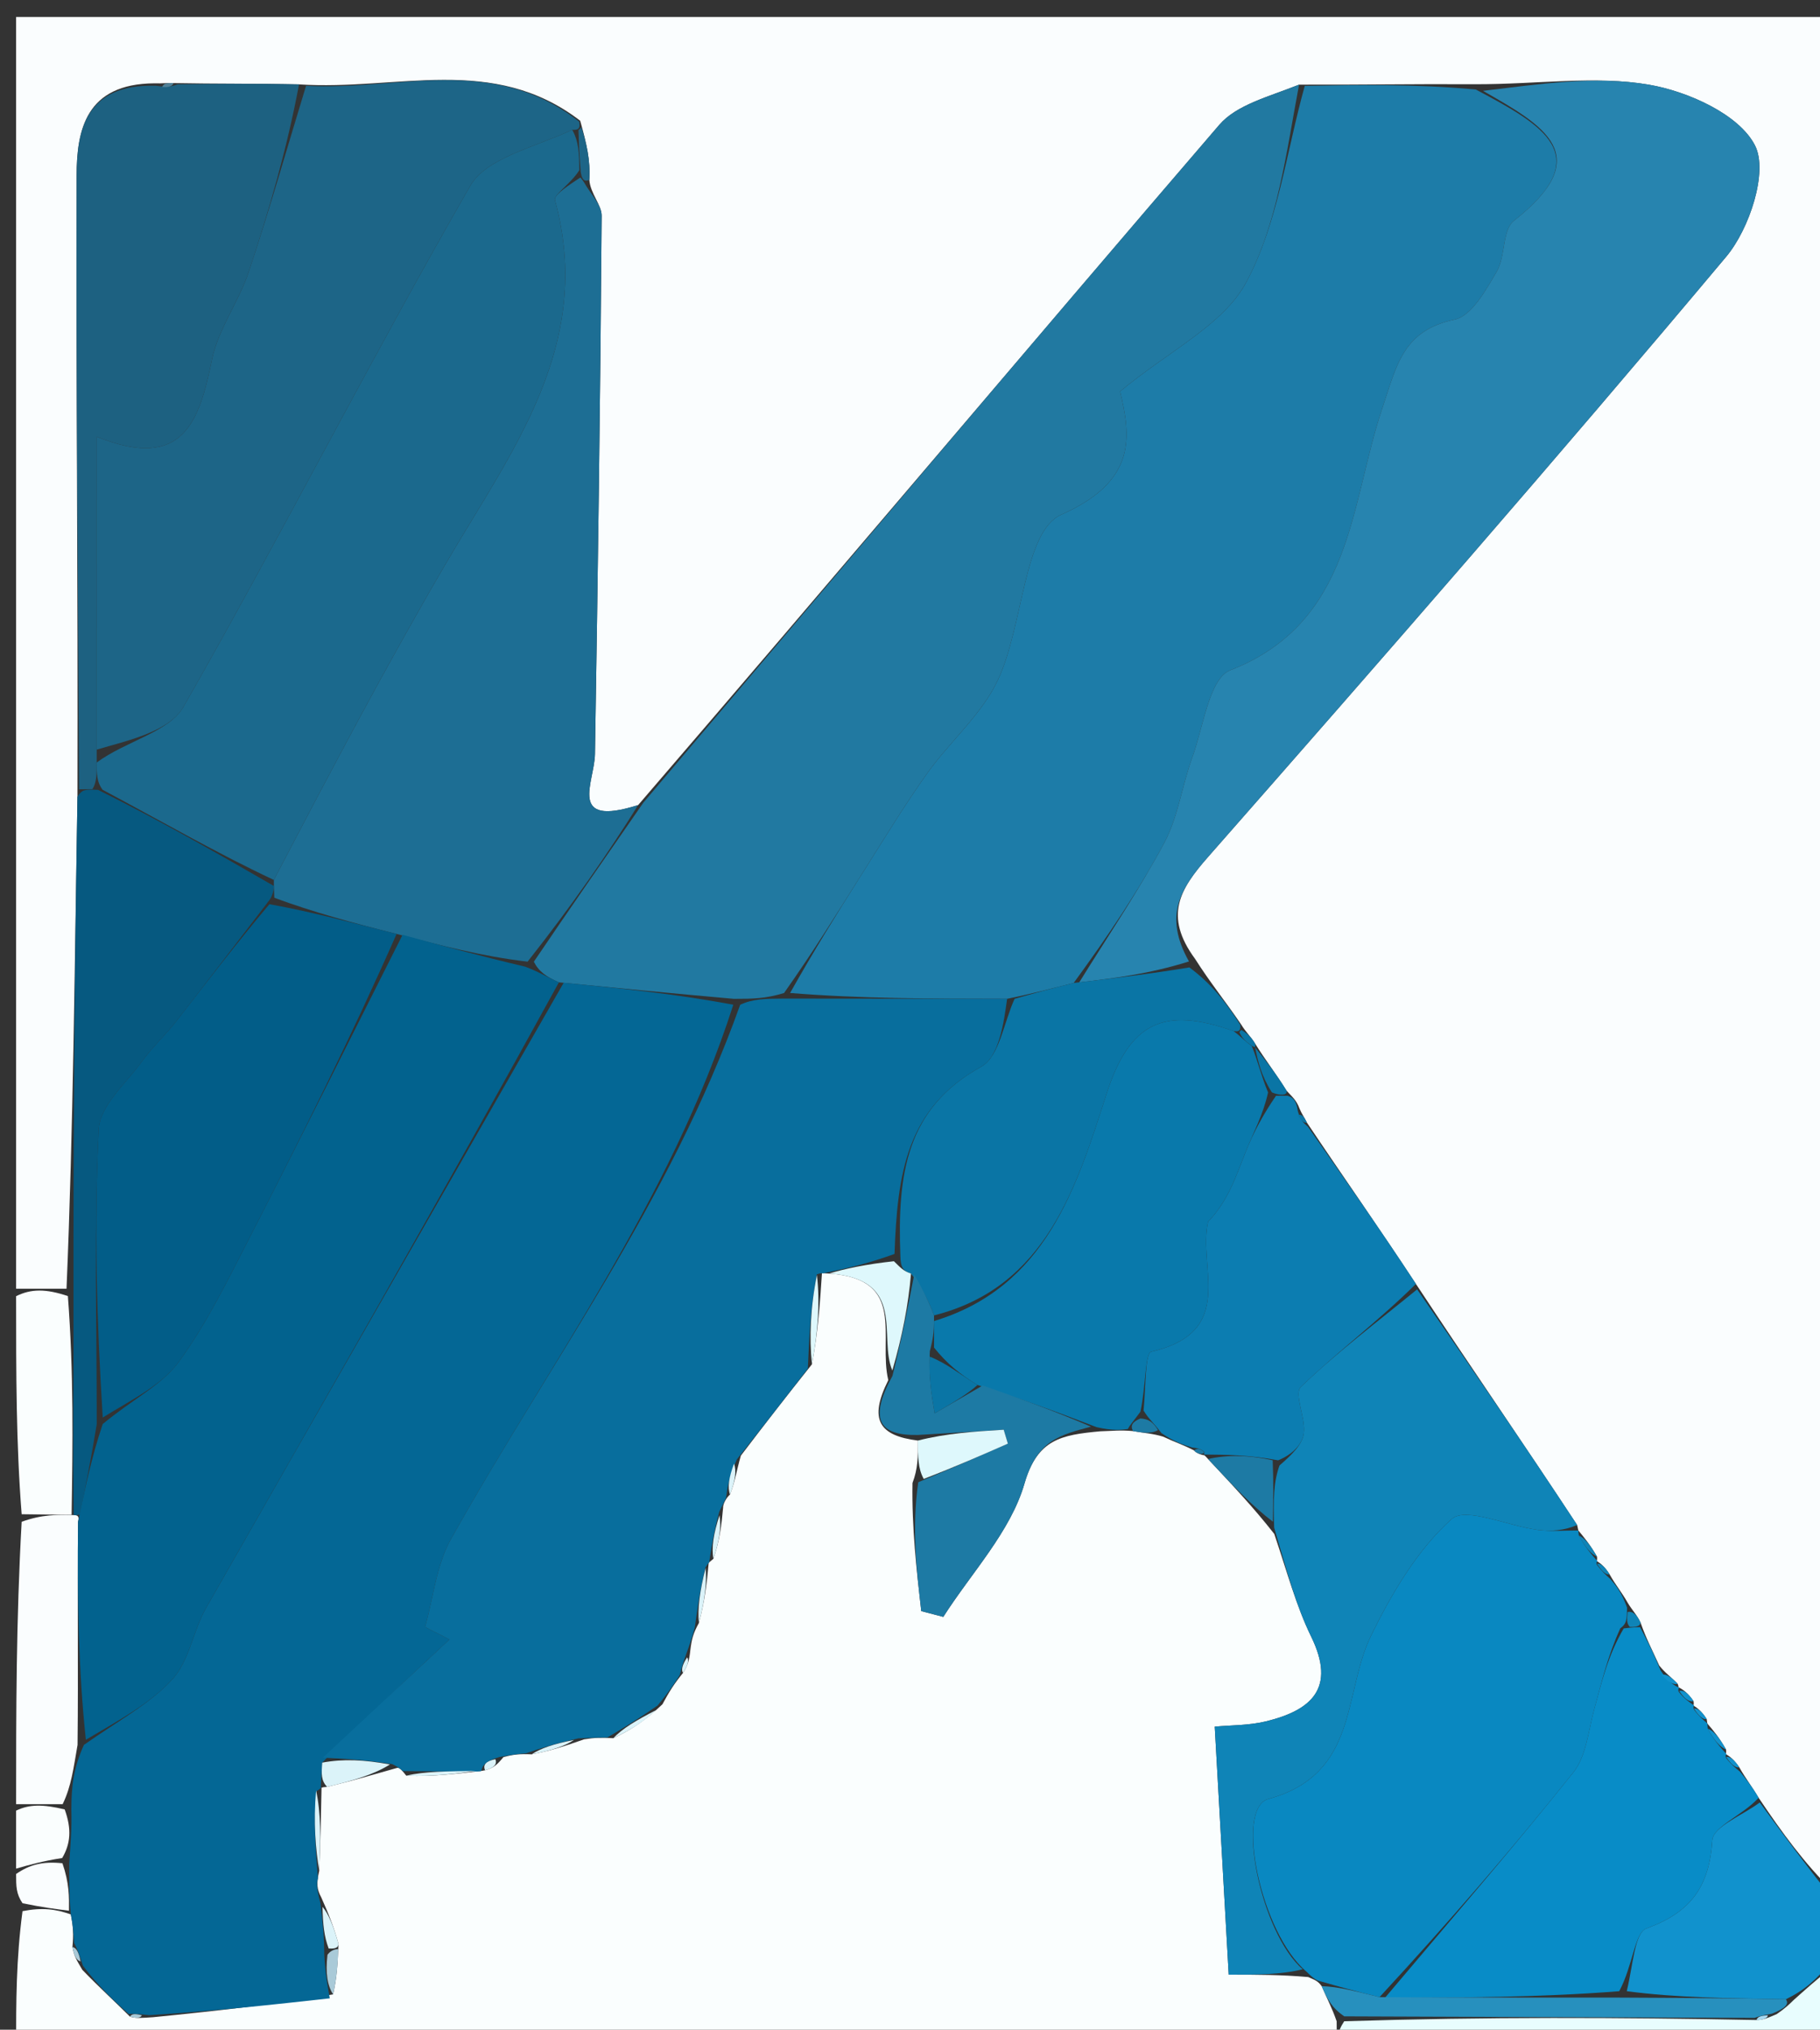 <svg version="1.1" id="Layer_1" xmlns="http://www.w3.org/2000/svg" xmlns:xlink="http://www.w3.org/1999/xlink" x="0px" y="0px"
	 width="100%" viewBox="0 0 113 126" enable-background="new 0 0 113 126" xml:space="preserve">
<rect x="0" y="0" width="113" height="126" fill="#333333" stroke="none"/>
<path fill="#FAFDFE" opacity="1" stroke="none" 
	d="
M1,80 
	C1,53.704 1,27.408 1,1.056 
	C38.576,1.056 76.152,1.056 114,1.056 
	C114,39.687 114,78.375 113.736,117.341 
	C112.068,115.711 110.664,113.802 109.189,111.602 
	C108.755,110.867 108.391,110.423 107.988,109.71 
	C107.671,109.232 107.393,109.023 107.106,108.867 
	C107.097,108.921 107.204,108.902 107.166,108.606 
	C106.756,107.874 106.386,107.438 106.01,106.999 
	C106.004,106.996 106.002,106.982 105.966,106.716 
	C105.662,106.238 105.393,106.026 105.114,105.86 
	C105.104,105.906 105.196,105.882 105.147,105.6 
	C104.81,105.107 104.522,104.896 104.197,104.73 
	C104.16,104.774 104.275,104.781 104.161,104.526 
	C103.729,104.077 103.411,103.883 103.02,103.396 
	C102.573,102.405 102.199,101.708 101.862,100.736 
	C101.628,100.229 101.358,99.996 101.056,99.489 
	C100.67,98.811 100.317,98.409 99.938,97.735 
	C99.639,97.249 99.366,97.034 99.084,96.879 
	C99.075,96.939 99.196,96.928 99.152,96.632 
	C98.736,95.895 98.364,95.455 97.996,95.008 
	C98.001,95.001 97.987,95.008 97.921,94.669 
	C94.565,89.567 91.276,84.804 87.912,79.704 
	C85.627,76.225 83.416,73.084 81.143,69.688 
	C80.958,69.307 80.837,69.181 80.686,68.822 
	C80.494,68.3 80.253,68.11 79.886,67.717 
	C79.208,66.623 78.578,65.834 77.926,64.782 
	C77.638,64.312 77.371,64.105 77.049,63.581 
	C76.071,62.141 75.148,61.018 74.2,59.525 
	C72.235,56.85 73.263,55.181 75.008,53.195 
	C85.84,40.868 96.635,28.504 107.179,15.932 
	C108.625,14.207 109.793,10.653 108.965,9.03 
	C107.983,7.105 104.816,5.678 102.385,5.258 
	C99.023,4.679 95.464,5.241 91.539,5.229 
	C87.729,5.206 84.37,5.269 80.657,5.254 
	C78.749,6.017 76.777,6.501 75.7,7.754 
	C63.7,21.712 51.839,35.788 39.621,49.977 
	C35.188,51.378 36.911,48.574 36.94,46.811 
	C37.122,35.674 37.276,24.537 37.355,13.399 
	C37.36,12.711 36.647,12.018 36.592,11.163 
	C36.664,9.948 36.414,8.898 36.023,7.495 
	C30.602,3.332 24.661,5.643 18.567,5.238 
	C15.765,5.178 13.398,5.207 10.765,5.158 
	C10.323,5.137 10.147,5.193 9.583,5.173 
	C5.321,5.2 4.765,8.069 4.757,10.911 
	C4.717,23.606 4.845,36.303 4.81,49.458 
	C4.631,59.945 4.554,69.972 4.13,80 
	C2.855,80 1.927,80 1,80 
z"/>
<path fill="#FAFEFE" opacity="1" stroke="none" 
	d="
M83,127 
	C55.667,127 28.333,127 1,127 
	C1,124.287 1,121.635 1.398,118.64 
	C2.624,118.403 3.452,118.508 4.398,118.843 
	C4.544,119.585 4.573,120.098 4.498,120.865 
	C4.585,121.416 4.776,121.715 5.114,122.285 
	C6.171,123.38 7.081,124.203 8.07,125.188 
	C8.452,125.31 8.755,125.269 9.512,125.223 
	C13.47,124.829 16.973,124.441 20.682,123.806 
	C20.927,122.708 20.967,121.855 21.014,120.668 
	C20.705,119.557 20.389,118.782 19.948,117.79 
	C19.668,117.262 19.64,116.938 19.822,116.13 
	C19.914,114.08 19.925,112.503 19.964,110.963 
	C19.991,111 19.916,110.944 20.31,110.924 
	C21.978,110.523 23.251,110.143 24.668,109.744 
	C24.812,109.724 25.002,109.943 25.224,110.23 
	C26.949,110.305 28.453,110.093 29.957,109.923 
	C29.956,109.965 29.885,109.92 30.119,109.895 
	C30.665,109.747 30.882,109.529 31.257,109.078 
	C31.889,108.906 32.269,108.873 33.013,108.905 
	C34.247,108.671 35.117,108.373 36.265,107.974 
	C36.933,107.867 37.324,107.861 38.084,107.903 
	C39.313,107.327 40.173,106.704 41.13,105.796 
	C41.552,105.006 41.876,104.5 42.409,103.848 
	C42.705,103.384 42.794,103.066 42.86,102.447 
	C42.941,101.763 43.043,101.379 43.394,100.75 
	C43.767,99.356 43.891,98.207 44,97.037 
	C43.984,97.016 44.03,96.992 44.295,96.765 
	C44.677,95.631 44.794,94.724 44.896,93.6 
	C44.881,93.382 45.077,92.994 45.326,92.775 
	C45.654,91.916 45.734,91.277 45.998,90.364 
	C47.506,88.38 48.831,86.671 50.413,84.69 
	C50.793,82.635 50.916,80.853 51.033,79.034 
	C51.027,78.997 51.082,79.048 51.474,79.06 
	C56.35,79.388 54.508,83.013 55.152,85.676 
	C53.921,88.132 54.58,89.124 56.99,89.427 
	C56.995,90.468 56.995,91.162 56.654,92.062 
	C56.608,94.851 56.903,97.432 57.199,100.014 
	C57.655,100.133 58.111,100.252 58.567,100.372 
	C60.314,97.631 62.742,95.087 63.609,92.092 
	C64.405,89.345 65.892,89.073 68.309,88.853 
	C69.112,88.827 69.57,88.769 70.343,88.838 
	C71.108,88.975 71.558,88.985 72.217,89.184 
	C72.957,89.535 73.488,89.697 74.148,90.047 
	C74.275,90.236 74.717,90.342 74.733,90.335 
	C74.749,90.328 74.761,90.294 75.006,90.574 
	C76.513,92.187 77.777,93.519 79.117,95.223 
	C79.92,97.602 80.478,99.692 81.409,101.601 
	C82.975,104.812 81.416,106.175 78.584,106.862 
	C77.525,107.118 76.397,107.094 75.42,107.186 
	C75.718,112.482 75.999,117.46 76.288,122.583 
	C78.073,122.583 79.533,122.583 81.226,122.731 
	C81.638,122.918 81.817,122.959 82.063,123.301 
	C82.417,124.126 82.704,124.649 82.99,125.477 
	C82.993,126.188 82.996,126.594 83,127 
z"/>
<path fill="#1192CD" opacity="1" stroke="none" 
	d="
M109.26,111.893 
	C110.664,113.802 112.068,115.711 113.736,117.81 
	C114,119.067 114,120.133 113.737,121.732 
	C112.769,122.897 112.065,123.529 110.881,124.111 
	C107.267,124.042 104.134,124.023 101.002,123.608 
	C101.392,121.999 101.49,119.981 102.223,119.715 
	C104.962,118.722 106.129,117.137 106.315,114.233 
	C106.369,113.393 108.228,112.669 109.26,111.893 
z"/>
<path fill="#FAFDFE" opacity="1" stroke="none" 
	d="
M1,112 
	C1,106.312 1,100.624 1.345,94.468 
	C2.608,94.013 3.527,94.025 4.576,94.054 
	C4.706,94.07 4.964,94.027 4.846,94.477 
	C4.798,99.286 4.867,103.644 4.815,108.32 
	C4.563,109.758 4.433,110.878 3.89,111.999 
	C2.652,112 1.826,112 1,112 
z"/>
<path fill="#E8FDFE" opacity="1" stroke="none" 
	d="
M111.361,124.161 
	C112.065,123.529 112.769,122.897 113.737,122.132 
	C114,123.646 114,125.292 114,127 
	C103.979,127 93.958,127 83.469,127 
	C82.996,126.594 82.993,126.188 83.459,125.475 
	C92.265,125.2 100.602,125.233 109.061,125.398 
	C109.471,125.399 109.759,125.267 110.31,125.033 
	C110.836,124.674 111.098,124.417 111.361,124.161 
z"/>
<path fill="#FAFEFE" opacity="1" stroke="none" 
	d="
M4.446,94.038 
	C3.527,94.025 2.608,94.013 1.345,94 
	C1,89.643 1,85.286 1,80.465 
	C1.927,80 2.855,80 4.215,80.458 
	C4.581,85.29 4.514,89.664 4.446,94.038 
z"/>
<path fill="#FAFEFE" opacity="1" stroke="none" 
	d="
M1,112.4 
	C1.826,112 2.652,112 4.016,112.324 
	C4.465,113.559 4.374,114.47 3.861,115.342 
	C2.626,115.534 1.813,115.767 1,116 
	C1,114.933 1,113.867 1,112.4 
z"/>
<path fill="#FAFDFE" opacity="1" stroke="none" 
	d="
M1,116.333 
	C1.813,115.767 2.626,115.534 3.876,115.666 
	C4.302,116.892 4.291,117.752 4.28,118.613 
	C3.452,118.508 2.624,118.403 1.398,118.149 
	C1,117.556 1,117.111 1,116.333 
z"/>
<path fill="#1D7CA8" opacity="1" stroke="none" 
	d="
M81.01,5.332 
	C84.37,5.269 87.729,5.206 91.623,5.554 
	C95.861,7.799 99.165,9.654 93.992,13.707 
	C93.268,14.274 93.484,15.912 92.93,16.858 
	C92.259,18.001 91.376,19.608 90.33,19.832 
	C87.099,20.526 86.735,22.629 85.814,25.371 
	C83.824,31.291 83.995,38.64 76.38,41.61 
	C75.08,42.118 74.712,45.144 74.019,47.046 
	C73.386,48.786 73.147,50.712 72.289,52.319 
	C70.701,55.297 68.788,58.103 66.663,61.02 
	C65.21,61.375 64.102,61.689 62.531,62.002 
	C57.711,61.996 53.356,61.991 49.055,61.642 
	C50.535,59.016 51.949,56.727 53.389,54.454 
	C54.75,52.305 56.065,50.123 57.535,48.05 
	C58.958,46.043 60.97,44.349 61.976,42.172 
	C63.547,38.772 63.558,32.98 65.888,31.95 
	C70.703,29.821 70.165,26.968 69.545,24.295 
	C72.602,21.765 75.949,20.17 77.367,17.537 
	C79.339,13.877 79.865,9.437 81.01,5.332 
z"/>
<path fill="#2179A1" opacity="1" stroke="none" 
	d="
M80.657,5.254 
	C79.865,9.437 79.339,13.877 77.367,17.537 
	C75.949,20.17 72.602,21.765 69.545,24.295 
	C70.165,26.968 70.703,29.821 65.888,31.95 
	C63.558,32.98 63.547,38.772 61.976,42.172 
	C60.97,44.349 58.958,46.043 57.535,48.05 
	C56.065,50.123 54.75,52.305 53.389,54.454 
	C51.949,56.727 50.535,59.016 48.679,61.646 
	C47.497,61.999 46.745,62.004 45.568,62.006 
	C41.761,61.67 38.38,61.339 34.701,60.982 
	C33.933,60.642 33.462,60.326 33.145,59.701 
	C35.513,56.205 37.726,53.019 39.94,49.833 
	C51.839,35.788 63.7,21.712 75.7,7.754 
	C76.777,6.501 78.749,6.017 80.657,5.254 
z"/>
<path fill="#2784AF" opacity="1" stroke="none" 
	d="
M67.01,60.98 
	C68.788,58.103 70.701,55.297 72.289,52.319 
	C73.147,50.712 73.386,48.786 74.019,47.046 
	C74.712,45.144 75.08,42.118 76.38,41.61 
	C83.995,38.64 83.824,31.291 85.814,25.371 
	C86.735,22.629 87.099,20.526 90.33,19.832 
	C91.376,19.608 92.259,18.001 92.93,16.858 
	C93.484,15.912 93.268,14.274 93.992,13.707 
	C99.165,9.654 95.861,7.799 92.073,5.639 
	C95.464,5.241 99.023,4.679 102.385,5.258 
	C104.816,5.678 107.983,7.105 108.965,9.03 
	C109.793,10.653 108.625,14.207 107.179,15.932 
	C96.635,28.504 85.84,40.868 75.008,53.195 
	C73.263,55.181 72.235,56.85 73.821,59.685 
	C71.315,60.471 69.162,60.725 67.01,60.98 
z"/>
<path fill="#1D6E94" opacity="1" stroke="none" 
	d="
M39.621,49.977 
	C37.726,53.019 35.513,56.205 32.757,59.698 
	C29.807,59.348 27.401,58.69 24.624,57.978 
	C21.85,57.275 19.445,56.626 17.031,55.731 
	C17.022,55.486 16.999,54.996 17.004,54.625 
	C20.573,47.794 24.01,41.261 27.734,34.895 
	C31.811,27.926 36.909,21.349 34.456,12.422 
	C34.363,12.084 35.427,11.428 36.037,11.017 
	C36.121,11.115 36.268,11.327 36.268,11.327 
	C36.647,12.018 37.36,12.711 37.355,13.399 
	C37.276,24.537 37.122,35.674 36.94,46.811 
	C36.911,48.574 35.188,51.378 39.621,49.977 
z"/>
<path fill="#1D6587" opacity="1" stroke="none" 
	d="
M19.003,5.326 
	C24.661,5.643 30.602,3.332 35.961,7.555 
	C36.038,7.966 35.914,8.086 35.53,8.06 
	C33.113,9.175 30.19,9.806 29.191,11.543 
	C23.059,22.209 17.482,33.193 11.389,43.883 
	C10.501,45.44 7.844,45.988 6.004,46.535 
	C6.002,39.968 6.002,33.871 6.002,27.11 
	C11.44,29.303 12.379,26.084 13.17,22.29 
	C13.561,20.412 14.823,18.733 15.442,16.88 
	C16.717,13.058 17.826,9.181 19.003,5.326 
z"/>
<path fill="#0988C1" opacity="1" stroke="none" 
	d="
M81.997,122.999 
	C81.817,122.959 81.638,122.918 81.117,122.395 
	C78.285,120.021 76.661,112.249 78.746,111.677 
	C84.384,110.13 83.368,105.123 85.132,101.52 
	C86.418,98.895 88.002,96.207 90.128,94.3 
	C91.004,93.514 93.645,94.739 95.493,94.975 
	C96.312,95.08 97.155,95.003 97.987,95.008 
	C97.987,95.008 98.001,95.001 98.024,95.316 
	C98.43,96.064 98.813,96.496 99.196,96.928 
	C99.196,96.928 99.075,96.939 99.143,97.132 
	C99.462,97.552 99.713,97.779 99.964,98.006 
	C100.317,98.409 100.67,98.811 101.02,99.796 
	C101.007,100.583 100.997,100.787 100.602,101.082 
	C99.811,102.81 99.438,104.457 98.989,106.083 
	C98.619,107.427 98.495,109.013 97.683,110.03 
	C93.899,114.776 89.914,119.362 85.654,123.976 
	C84.204,123.63 83.1,123.315 81.997,122.999 
z"/>
<path fill="#0F84B7" opacity="1" stroke="none" 
	d="
M97.921,94.669 
	C97.155,95.003 96.312,95.08 95.493,94.975 
	C93.645,94.739 91.004,93.514 90.128,94.3 
	C88.002,96.207 86.418,98.895 85.132,101.52 
	C83.368,105.123 84.384,110.13 78.746,111.677 
	C76.661,112.249 78.285,120.021 80.884,122.247 
	C79.533,122.583 78.073,122.583 76.288,122.583 
	C75.999,117.46 75.718,112.482 75.42,107.186 
	C76.397,107.094 77.525,107.118 78.584,106.862 
	C81.416,106.175 82.975,104.812 81.409,101.601 
	C80.478,99.692 79.92,97.602 79.111,94.836 
	C79.052,93.044 79.076,92.009 79.439,90.976 
	C80.189,90.319 80.849,89.697 80.948,88.996 
	C81.083,88.033 80.324,86.52 80.766,86.096 
	C83.028,83.927 85.553,82.032 87.986,80.041 
	C91.276,84.804 94.565,89.567 97.921,94.669 
z"/>
<path fill="#1D6181" opacity="1" stroke="none" 
	d="
M18.567,5.238 
	C17.826,9.181 16.717,13.058 15.442,16.88 
	C14.823,18.733 13.561,20.412 13.17,22.29 
	C12.379,26.084 11.44,29.303 6.002,27.11 
	C6.002,33.871 6.002,39.968 6.003,46.865 
	C6.009,48.103 6.013,48.542 5.741,48.989 
	C5.281,48.997 5.096,48.998 4.912,48.999 
	C4.845,36.303 4.717,23.606 4.757,10.911 
	C4.765,8.069 5.321,5.2 9.683,5.323 
	C10.457,5.443 10.744,5.339 11.031,5.235 
	C13.398,5.207 15.765,5.178 18.567,5.238 
z"/>
<path fill="#088CC7" opacity="1" stroke="none" 
	d="
M86.001,124.006 
	C89.914,119.362 93.899,114.776 97.683,110.03 
	C98.495,109.013 98.619,107.427 98.989,106.083 
	C99.438,104.457 99.811,102.81 100.812,101.089 
	C101.406,101.007 101.825,101.01 101.825,101.01 
	C102.199,101.708 102.573,102.405 103.097,103.688 
	C103.59,104.442 103.932,104.611 104.275,104.781 
	C104.275,104.781 104.16,104.774 104.224,105.017 
	C104.59,105.468 104.893,105.675 105.196,105.882 
	C105.196,105.882 105.104,105.906 105.167,106.115 
	C105.487,106.544 105.745,106.763 106.002,106.982 
	C106.002,106.982 106.004,106.996 106.027,107.308 
	C106.434,108.048 106.819,108.475 107.204,108.902 
	C107.204,108.902 107.097,108.921 107.165,109.125 
	C107.498,109.545 107.763,109.761 108.028,109.978 
	C108.391,110.423 108.755,110.867 109.189,111.602 
	C108.228,112.669 106.369,113.393 106.315,114.233 
	C106.129,117.137 104.962,118.722 102.223,119.715 
	C101.49,119.981 101.392,121.999 100.535,123.61 
	C95.379,124.007 90.69,124.006 86.001,124.006 
z"/>
<path fill="#0C7DB1" opacity="1" stroke="none" 
	d="
M87.912,79.704 
	C85.553,82.032 83.028,83.927 80.766,86.096 
	C80.324,86.52 81.083,88.033 80.948,88.996 
	C80.849,89.697 80.189,90.319 79.357,90.653 
	C77.544,90.317 76.153,90.306 74.761,90.294 
	C74.761,90.294 74.749,90.328 74.775,90.138 
	C74.54,89.919 74.28,89.889 74.02,89.859 
	C73.488,89.697 72.957,89.535 72.109,88.962 
	C71.588,88.28 71.324,88.09 71.002,87.565 
	C71.151,86.025 71.091,84.003 71.481,83.912 
	C76.812,82.67 74.361,78.727 75.007,75.844 
	C76.265,74.537 76.75,72.986 77.351,71.48 
	C77.822,70.3 78.436,69.176 79.224,68.023 
	C79.46,68.019 79.933,68.022 79.933,68.022 
	C80.253,68.11 80.494,68.3 80.577,68.966 
	C80.733,69.543 80.969,69.743 81.205,69.943 
	C83.416,73.084 85.627,76.225 87.912,79.704 
z"/>
<path fill="#0A75A5" opacity="1" stroke="none" 
	d="
M66.663,61.02 
	C69.162,60.725 71.315,60.471 73.847,60.056 
	C75.148,61.018 76.071,62.141 77.009,63.622 
	C77.024,63.98 76.95,64.067 76.585,64.005 
	C72.204,62.444 70.113,63.508 68.693,67.932 
	C66.846,73.686 64.944,79.907 57.992,81.657 
	C57.579,80.576 57.171,79.843 56.563,79.061 
	C56.08,78.901 55.914,78.695 55.901,77.943 
	C55.715,72.911 56.25,68.8 60.923,66.219 
	C62.047,65.598 62.327,63.45 62.995,62.004 
	C64.102,61.689 65.21,61.375 66.663,61.02 
z"/>
<path fill="#065980" opacity="1" stroke="none" 
	d="
M4.81,49.458 
	C5.096,48.998 5.281,48.997 6.09,49.033 
	C10.144,51.045 13.571,53.02 16.999,54.996 
	C16.999,54.996 17.022,55.486 16.719,55.885 
	C14.592,58.659 12.782,61.044 10.937,63.403 
	C10.269,64.258 9.457,65.003 8.822,65.878 
	C7.833,67.243 6.205,68.639 6.131,70.087 
	C5.827,76.045 6.007,82.028 6.007,88.408 
	C5.658,90.552 5.311,92.289 4.964,94.027 
	C4.964,94.027 4.706,94.07 4.576,94.054 
	C4.514,89.664 4.581,85.29 4.563,80.458 
	C4.554,69.972 4.631,59.945 4.81,49.458 
z"/>
<path fill="#0A75A5" opacity="1" stroke="none" 
	d="
M79.886,67.717 
	C79.933,68.022 79.46,68.019 78.969,67.813 
	C78.293,66.754 78.109,65.901 77.933,65.041 
	C77.942,65.033 77.947,65.045 77.947,65.045 
	C78.578,65.834 79.208,66.623 79.886,67.717 
z"/>
<path fill="#1D6587" opacity="1" stroke="none" 
	d="
M36.101,7.907 
	C36.414,8.898 36.664,9.948 36.592,11.163 
	C36.268,11.327 36.121,11.115 36.053,10.663 
	C35.961,9.504 35.937,8.795 35.914,8.086 
	C35.914,8.086 36.038,7.966 36.101,7.907 
z"/>
<path fill="#1192CD" opacity="1" stroke="none" 
	d="
M107.166,108.606 
	C106.819,108.475 106.434,108.048 106.032,107.312 
	C106.386,107.438 106.756,107.874 107.166,108.606 
z"/>
<path fill="#0F84B7" opacity="1" stroke="none" 
	d="
M99.152,96.632 
	C98.813,96.496 98.43,96.064 98.019,95.323 
	C98.364,95.455 98.736,95.895 99.152,96.632 
z"/>
<path fill="#0A75A5" opacity="1" stroke="none" 
	d="
M77.064,63.938 
	C77.371,64.105 77.638,64.312 77.926,64.782 
	C77.947,65.045 77.942,65.033 77.729,64.923 
	C77.263,64.613 77.074,64.365 76.95,64.067 
	C76.95,64.067 77.024,63.98 77.064,63.938 
z"/>
<path fill="#508198" opacity="1" stroke="none" 
	d="
M10.765,5.158 
	C10.744,5.339 10.457,5.443 10.071,5.398 
	C10.147,5.193 10.323,5.137 10.765,5.158 
z"/>
<path fill="#0F84B7" opacity="1" stroke="none" 
	d="
M99.938,97.735 
	C99.713,97.779 99.462,97.552 99.152,97.072 
	C99.366,97.034 99.639,97.249 99.938,97.735 
z"/>
<path fill="#1192CD" opacity="1" stroke="none" 
	d="
M105.966,106.716 
	C105.745,106.763 105.487,106.544 105.177,106.069 
	C105.393,106.026 105.662,106.238 105.966,106.716 
z"/>
<path fill="#0F84B7" opacity="1" stroke="none" 
	d="
M101.862,100.736 
	C101.825,101.01 101.406,101.007 101.197,100.999 
	C100.997,100.787 101.007,100.583 101.052,100.071 
	C101.358,99.996 101.628,100.229 101.862,100.736 
z"/>
<path fill="#0A75A5" opacity="1" stroke="none" 
	d="
M81.143,69.688 
	C80.969,69.743 80.733,69.543 80.606,69.199 
	C80.837,69.181 80.958,69.307 81.143,69.688 
z"/>
<path fill="#1192CD" opacity="1" stroke="none" 
	d="
M107.988,109.71 
	C107.763,109.761 107.498,109.545 107.174,109.071 
	C107.393,109.023 107.671,109.232 107.988,109.71 
z"/>
<path fill="#1192CD" opacity="1" stroke="none" 
	d="
M104.161,104.526 
	C103.932,104.611 103.59,104.442 103.17,103.981 
	C103.411,103.883 103.729,104.077 104.161,104.526 
z"/>
<path fill="#1192CD" opacity="1" stroke="none" 
	d="
M105.147,105.6 
	C104.893,105.675 104.59,105.468 104.261,104.973 
	C104.522,104.896 104.81,105.107 105.147,105.6 
z"/>
<path fill="#046795" opacity="1" stroke="none" 
	d="
M34.999,61.007 
	C38.38,61.339 41.761,61.67 45.53,62.37 
	C41.605,74.591 34.067,84.675 27.99,95.561 
	C27.092,97.17 26.907,99.177 26.392,100.999 
	C26.897,101.258 27.402,101.517 27.907,101.776 
	C25.286,104.222 22.666,106.669 20.006,109.419 
	C19.951,110.13 19.934,110.537 19.916,110.944 
	C19.916,110.944 19.991,111 19.651,111.185 
	C19.454,113.114 19.597,114.859 19.741,116.603 
	C19.64,116.938 19.668,117.262 19.897,118.158 
	C20.049,119.478 20.127,120.214 20.132,121.342 
	C20.198,122.507 20.337,123.279 20.475,124.052 
	C16.973,124.441 13.47,124.829 9.26,125.096 
	C8.365,124.992 8.178,125.009 7.99,125.025 
	C7.081,124.203 6.171,123.38 5.151,122.032 
	C4.893,121.208 4.748,120.909 4.602,120.611 
	C4.573,120.098 4.544,119.585 4.398,118.843 
	C4.291,117.752 4.302,116.892 4.298,115.706 
	C4.374,114.47 4.465,113.559 4.429,112.323 
	C4.433,110.878 4.563,109.758 5.209,108.319 
	C7.413,106.769 9.334,105.751 10.711,104.238 
	C11.757,103.09 11.986,101.24 12.792,99.824 
	C20.168,86.87 27.59,73.943 34.999,61.007 
z"/>
<path fill="#086E9D" opacity="1" stroke="none" 
	d="
M20.045,109.115 
	C22.666,106.669 25.286,104.222 27.907,101.776 
	C27.402,101.517 26.897,101.258 26.392,100.999 
	C26.907,99.177 27.092,97.17 27.99,95.561 
	C34.067,84.675 41.605,74.591 45.956,62.374 
	C46.745,62.004 47.497,61.999 48.625,61.99 
	C53.356,61.991 57.711,61.996 62.531,62.002 
	C62.327,63.45 62.047,65.598 60.923,66.219 
	C56.25,68.8 55.715,72.911 55.539,77.842 
	C53.787,78.478 52.435,78.763 51.082,79.048 
	C51.082,79.048 51.027,78.997 50.715,79.108 
	C50.321,81.133 50.239,83.048 50.157,84.962 
	C48.831,86.671 47.506,88.38 45.757,90.587 
	C45.248,91.721 45.163,92.357 45.077,92.994 
	C45.077,92.994 44.881,93.382 44.657,93.848 
	C44.299,95.207 44.164,96.099 44.03,96.992 
	C44.03,96.992 43.984,97.016 43.795,97.314 
	C43.452,98.739 43.299,99.867 43.146,100.995 
	C43.043,101.379 42.941,101.763 42.64,102.586 
	C42.361,103.348 42.281,103.671 42.201,103.994 
	C41.876,104.5 41.552,105.006 40.821,105.881 
	C39.515,106.785 38.615,107.32 37.715,107.854 
	C37.324,107.861 36.933,107.867 35.912,107.914 
	C34.405,108.25 33.527,108.545 32.649,108.841 
	C32.269,108.873 31.889,108.906 31.01,109.069 
	C30.169,109.325 29.961,109.565 29.885,109.92 
	C29.885,109.92 29.956,109.965 29.542,109.972 
	C27.752,109.968 26.377,109.956 25.002,109.943 
	C25.002,109.943 24.812,109.724 24.352,109.513 
	C22.609,109.24 21.327,109.178 20.045,109.115 
z"/>
<path fill="#0979AB" opacity="1" stroke="none" 
	d="
M76.585,64.005 
	C77.074,64.365 77.263,64.613 77.72,64.93 
	C78.109,65.901 78.293,66.754 78.732,67.816 
	C78.436,69.176 77.822,70.3 77.351,71.48 
	C76.75,72.986 76.265,74.537 75.007,75.844 
	C74.361,78.727 76.812,82.67 71.481,83.912 
	C71.091,84.003 71.151,86.025 70.806,87.638 
	C70.349,88.256 70.155,88.45 70.027,88.711 
	C69.57,88.769 69.112,88.827 68.082,88.594 
	C65.345,87.538 63.18,86.773 60.692,85.978 
	C59.576,85.295 58.784,84.641 57.993,83.656 
	C57.994,82.885 57.996,82.445 57.997,82.005 
	C64.944,79.907 66.846,73.686 68.693,67.932 
	C70.113,63.508 72.204,62.444 76.585,64.005 
z"/>
<path fill="#1D7AA4" opacity="1" stroke="none" 
	d="
M61.016,86.007 
	C63.18,86.773 65.345,87.538 67.737,88.563 
	C65.892,89.073 64.405,89.345 63.609,92.092 
	C62.742,95.087 60.314,97.631 58.567,100.372 
	C58.111,100.252 57.655,100.133 57.199,100.014 
	C56.903,97.432 56.608,94.851 57.012,92.014 
	C59.333,91.045 60.955,90.332 62.577,89.618 
	C62.49,89.331 62.404,89.043 62.318,88.755 
	C60.54,88.864 58.762,88.972 56.984,89.08 
	C54.58,89.124 53.921,88.132 55.412,85.411 
	C56.03,82.911 56.397,81.011 56.764,79.11 
	C57.171,79.843 57.579,80.576 57.992,81.657 
	C57.996,82.445 57.994,82.885 57.73,83.887 
	C57.655,85.545 57.843,86.641 58.031,87.737 
	C59.026,87.16 60.021,86.584 61.016,86.007 
z"/>
<path fill="#2790BE" opacity="1" stroke="none" 
	d="
M85.654,123.976 
	C90.69,124.006 95.379,124.007 100.534,124.006 
	C104.134,124.023 107.267,124.042 110.881,124.111 
	C111.098,124.417 110.836,124.674 110.025,125.001 
	C109.298,125.136 109.118,125.2 108.938,125.265 
	C100.602,125.233 92.265,125.2 83.459,125.17 
	C82.704,124.649 82.417,124.126 82.063,123.301 
	C83.1,123.315 84.204,123.63 85.654,123.976 
z"/>
<path fill="#DEF8FC" opacity="1" stroke="none" 
	d="
M56.563,79.061 
	C56.397,81.011 56.03,82.911 55.404,85.076 
	C54.508,83.013 56.35,79.388 51.474,79.06 
	C52.435,78.763 53.787,78.478 55.502,78.294 
	C55.914,78.695 56.08,78.901 56.563,79.061 
z"/>
<path fill="#DEF8FC" opacity="1" stroke="none" 
	d="
M56.99,89.427 
	C58.762,88.972 60.54,88.864 62.318,88.755 
	C62.404,89.043 62.49,89.331 62.577,89.618 
	C60.955,90.332 59.333,91.045 57.352,91.807 
	C56.995,91.162 56.995,90.468 56.99,89.427 
z"/>
<path fill="#1D7AA4" opacity="1" stroke="none" 
	d="
M75.006,90.574 
	C76.153,90.306 77.544,90.317 79.018,90.652 
	C79.076,92.009 79.052,93.044 79.034,94.465 
	C77.777,93.519 76.513,92.187 75.006,90.574 
z"/>
<path fill="#DEF8FC" opacity="1" stroke="none" 
	d="
M50.413,84.69 
	C50.239,83.048 50.321,81.133 50.721,79.145 
	C50.916,80.853 50.793,82.635 50.413,84.69 
z"/>
<path fill="#DBF3F9" opacity="1" stroke="none" 
	d="
M20.006,109.419 
	C21.327,109.178 22.609,109.24 24.208,109.533 
	C23.251,110.143 21.978,110.523 20.31,110.924 
	C19.934,110.537 19.951,110.13 20.006,109.419 
z"/>
<path fill="#DBF3F9" opacity="1" stroke="none" 
	d="
M19.822,116.13 
	C19.597,114.859 19.454,113.114 19.623,111.148 
	C19.925,112.503 19.914,114.08 19.822,116.13 
z"/>
<path fill="#DBF3F9" opacity="1" stroke="none" 
	d="
M25.224,110.23 
	C26.377,109.956 27.752,109.968 29.542,109.93 
	C28.453,110.093 26.949,110.305 25.224,110.23 
z"/>
<path fill="#DBF3F9" opacity="1" stroke="none" 
	d="
M38.084,107.903 
	C38.615,107.32 39.515,106.785 40.724,106.165 
	C40.173,106.704 39.313,107.327 38.084,107.903 
z"/>
<path fill="#DBF3F9" opacity="1" stroke="none" 
	d="
M43.394,100.75 
	C43.299,99.867 43.452,98.739 43.811,97.334 
	C43.891,98.207 43.767,99.356 43.394,100.75 
z"/>
<path fill="#A9CAD8" opacity="1" stroke="none" 
	d="
M20.682,123.806 
	C20.337,123.279 20.198,122.507 20.333,121.348 
	C20.607,120.963 21.007,121.002 21.007,121.002 
	C20.967,121.855 20.927,122.708 20.682,123.806 
z"/>
<path fill="#DBF3F9" opacity="1" stroke="none" 
	d="
M44.295,96.765 
	C44.164,96.099 44.299,95.207 44.672,94.066 
	C44.794,94.724 44.677,95.631 44.295,96.765 
z"/>
<path fill="#DBF3F9" opacity="1" stroke="none" 
	d="
M21.014,120.668 
	C21.007,121.002 20.607,120.963 20.406,120.957 
	C20.127,120.214 20.049,119.478 20.022,118.373 
	C20.389,118.782 20.705,119.557 21.014,120.668 
z"/>
<path fill="#DBF3F9" opacity="1" stroke="none" 
	d="
M33.013,108.905 
	C33.527,108.545 34.405,108.25 35.635,108.014 
	C35.117,108.373 34.247,108.671 33.013,108.905 
z"/>
<path fill="#1D7AA4" opacity="1" stroke="none" 
	d="
M70.343,88.838 
	C70.155,88.45 70.349,88.256 70.805,88.055 
	C71.324,88.09 71.588,88.28 71.901,88.774 
	C71.558,88.985 71.108,88.975 70.343,88.838 
z"/>
<path fill="#DBF3F9" opacity="1" stroke="none" 
	d="
M45.326,92.775 
	C45.163,92.357 45.248,91.721 45.574,90.861 
	C45.734,91.277 45.654,91.916 45.326,92.775 
z"/>
<path fill="#A9CAD8" opacity="1" stroke="none" 
	d="
M8.07,125.188 
	C8.178,125.009 8.365,124.992 8.805,125.102 
	C8.755,125.269 8.452,125.31 8.07,125.188 
z"/>
<path fill="#1D7AA4" opacity="1" stroke="none" 
	d="
M74.148,90.047 
	C74.28,89.889 74.54,89.919 74.758,90.146 
	C74.717,90.342 74.275,90.236 74.148,90.047 
z"/>
<path fill="#A9CAD8" opacity="1" stroke="none" 
	d="
M4.498,120.865 
	C4.748,120.909 4.893,121.208 5.003,121.759 
	C4.776,121.715 4.585,121.416 4.498,120.865 
z"/>
<path fill="#DBF3F9" opacity="1" stroke="none" 
	d="
M42.409,103.848 
	C42.281,103.671 42.361,103.348 42.661,102.886 
	C42.794,103.066 42.705,103.384 42.409,103.848 
z"/>
<path fill="#DBF3F9" opacity="1" stroke="none" 
	d="
M30.119,109.895 
	C29.961,109.565 30.169,109.325 30.757,109.208 
	C30.882,109.529 30.665,109.747 30.119,109.895 
z"/>
<path fill="#02628E" opacity="1" stroke="none" 
	d="
M34.701,60.982 
	C27.59,73.943 20.168,86.87 12.792,99.824 
	C11.986,101.24 11.757,103.09 10.711,104.238 
	C9.334,105.751 7.413,106.769 5.331,108.001 
	C4.867,103.644 4.798,99.286 4.846,94.477 
	C5.311,92.289 5.658,90.552 6.377,88.402 
	C8.226,86.86 10.05,85.983 11.1,84.542 
	C12.833,82.166 14.141,79.464 15.495,76.83 
	C18.703,70.586 21.833,64.301 24.994,58.032 
	C27.401,58.69 29.807,59.348 32.602,60.008 
	C33.462,60.326 33.933,60.642 34.701,60.982 
z"/>
<path fill="#A8DBF3" opacity="1" stroke="none" 
	d="
M109.061,125.398 
	C109.118,125.2 109.298,125.136 109.762,125.104 
	C109.759,125.267 109.471,125.399 109.061,125.398 
z"/>
<path fill="#1B698D" opacity="1" stroke="none" 
	d="
M35.53,8.06 
	C35.937,8.795 35.961,9.504 35.968,10.566 
	C35.427,11.428 34.363,12.084 34.456,12.422 
	C36.909,21.349 31.811,27.926 27.734,34.895 
	C24.01,41.261 20.573,47.794 17.004,54.625 
	C13.571,53.02 10.144,51.045 6.367,49.026 
	C6.013,48.542 6.009,48.103 6.005,47.333 
	C7.844,45.988 10.501,45.44 11.389,43.883 
	C17.482,33.193 23.059,22.209 29.191,11.543 
	C30.19,9.806 33.113,9.175 35.53,8.06 
z"/>
<path fill="#025D88" opacity="1" stroke="none" 
	d="
M24.624,57.978 
	C21.833,64.301 18.703,70.586 15.495,76.83 
	C14.141,79.464 12.833,82.166 11.1,84.542 
	C10.05,85.983 8.226,86.86 6.379,87.996 
	C6.007,82.028 5.827,76.045 6.131,70.087 
	C6.205,68.639 7.833,67.243 8.822,65.878 
	C9.457,65.003 10.269,64.258 10.937,63.403 
	C12.782,61.044 14.592,58.659 16.728,56.13 
	C19.445,56.626 21.85,57.275 24.624,57.978 
z"/>
<path fill="#0A75A5" opacity="1" stroke="none" 
	d="
M60.692,85.978 
	C60.021,86.584 59.026,87.16 58.031,87.737 
	C57.843,86.641 57.655,85.545 57.729,84.217 
	C58.784,84.641 59.576,85.295 60.692,85.978 
z"/>
</svg>